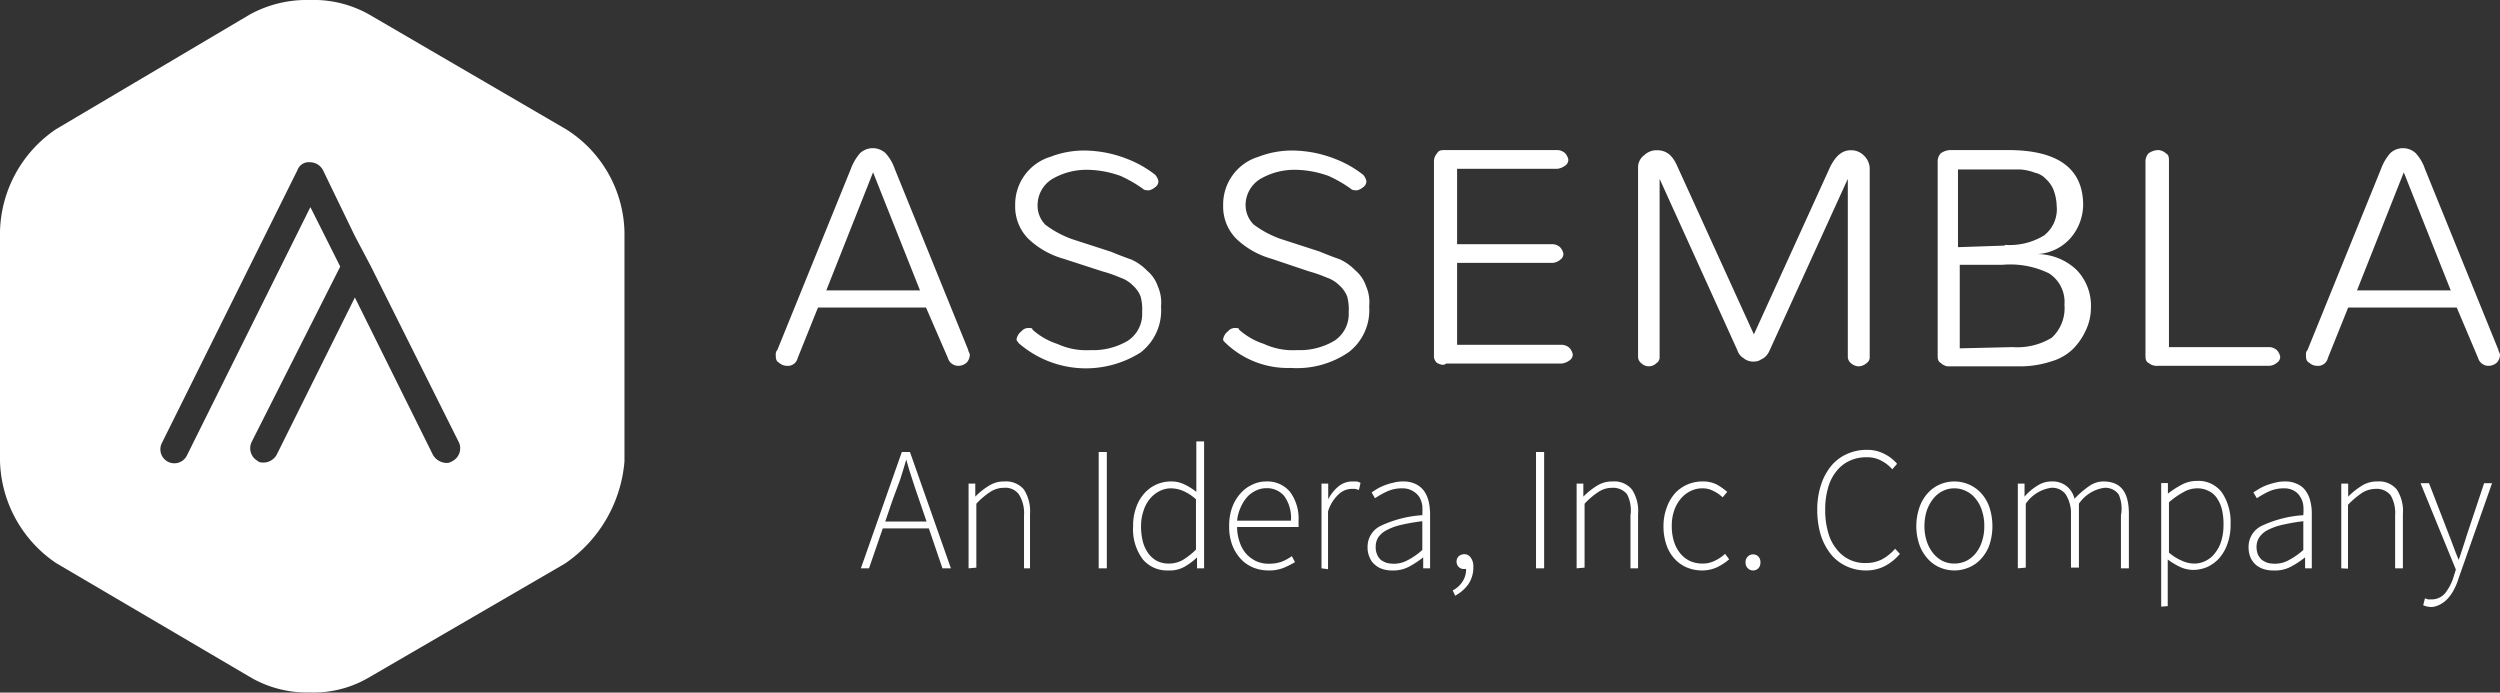 <svg xmlns="http://www.w3.org/2000/svg" viewBox="0 0 141.6 39.23"><rect x="0" y="0" width="141.6" height="39.23" fill="#333333" stroke="none"/><defs><style>.a{fill:#fff;}</style></defs><title>fff-assembla-logo</title><path class="a" d="M52.45,17.42H46.33l-1.15,2.86a.57.57,0,0,1-.62.44.67.67,0,0,1-.44-.18c-.18-.09-.18-.28-.18-.44a.35.35,0,0,1,.09-.28L48.19,9.57a2.82,2.82,0,0,1,.53-.9,1.06,1.06,0,0,1,1.43,0,2.49,2.49,0,0,1,.53.9l4.16,10.25c0,.09.09.18.09.28a.67.67,0,0,1-.18.44.72.72,0,0,1-.44.18.61.61,0,0,1-.62-.44Zm-3-7.66L46.8,16.45h5.31Z" transform="translate(0 0)"/><path class="a" d="M57.67,19.38c-.09-.09-.09-.09-.09-.18a.72.72,0,0,1,.28-.44.5.5,0,0,1,.44-.18c.09,0,.18,0,.18.09a3.9,3.9,0,0,0,1.41.81,3.9,3.9,0,0,0,1.87.35,3.85,3.85,0,0,0,2.12-.53,1.81,1.81,0,0,0,.81-1.62,2.73,2.73,0,0,0-.09-.9,1.71,1.71,0,0,0-.44-.62,1.84,1.84,0,0,0-.72-.44,7.42,7.42,0,0,0-1-.35l-2.22-.72a4.73,4.73,0,0,1-2-1.15,2.59,2.59,0,0,1-.72-1.87,2.82,2.82,0,0,1,2-2.75,5.28,5.28,0,0,1,2.12-.35A6.74,6.74,0,0,1,63.84,9a6.1,6.1,0,0,1,1.59.9.78.78,0,0,1,.18.35.39.39,0,0,1-.18.35.78.78,0,0,1-.35.18c-.09,0-.28,0-.35-.09a7.37,7.37,0,0,0-1.25-.72,5.69,5.69,0,0,0-1.78-.35,3.85,3.85,0,0,0-2.12.53,1.74,1.74,0,0,0-.81,1.43,1.54,1.54,0,0,0,.44,1.15,5.73,5.73,0,0,0,1.5.81l2.22.72c.44.18.88.35,1.15.44a2.87,2.87,0,0,1,.88.62,2,2,0,0,1,.62.9,2.27,2.27,0,0,1,.18,1.15,3,3,0,0,1-1.15,2.59,5.79,5.79,0,0,1-6.94-.55Z" transform="translate(0 0)"/><path class="a" d="M69.37,19.38c-.09-.09-.09-.09-.09-.18a.72.72,0,0,1,.28-.44.5.5,0,0,1,.44-.18c.09,0,.18,0,.18.09a3.9,3.9,0,0,0,1.41.81,3.9,3.9,0,0,0,1.87.35,3.85,3.85,0,0,0,2.12-.53,1.81,1.81,0,0,0,.81-1.62,2.73,2.73,0,0,0-.09-.9,1.71,1.71,0,0,0-.44-.62,1.84,1.84,0,0,0-.72-.44,7.42,7.42,0,0,0-1-.35L72,14.65a4.73,4.73,0,0,1-2-1.15,2.59,2.59,0,0,1-.72-1.87,2.82,2.82,0,0,1,2-2.75,5.28,5.28,0,0,1,2.12-.35A6.74,6.74,0,0,1,75.62,9a6.1,6.1,0,0,1,1.59.9.78.78,0,0,1,.18.35.39.39,0,0,1-.18.35.78.78,0,0,1-.35.18c-.09,0-.28,0-.35-.09a7.37,7.37,0,0,0-1.25-.72,5.69,5.69,0,0,0-1.78-.35,3.85,3.85,0,0,0-2.12.53,1.74,1.74,0,0,0-.81,1.43A1.57,1.57,0,0,0,71,12.71a5.73,5.73,0,0,0,1.5.81l2.22.72c.44.18.88.35,1.15.44a2.87,2.87,0,0,1,.88.62,2,2,0,0,1,.62.9,2.27,2.27,0,0,1,.18,1.15,3,3,0,0,1-1.15,2.59,5.17,5.17,0,0,1-3.28.9A5.09,5.09,0,0,1,69.37,19.38Z" transform="translate(0 0)"/><path class="a" d="M81.4,20.56a.5.5,0,0,1-.18-.44v-11a.67.67,0,0,1,.18-.44c.09-.18.28-.18.44-.18h6.37a.67.67,0,0,1,.44.18.78.78,0,0,1,.18.35.39.39,0,0,1-.18.35.9.9,0,0,1-.44.18H82.53v4.27h5.4a.67.67,0,0,1,.44.18.78.78,0,0,1,.18.35.39.39,0,0,1-.18.35.72.72,0,0,1-.44.18h-5.4v4.64h5.93a.67.67,0,0,1,.44.18.78.78,0,0,1,.18.35.39.39,0,0,1-.18.35.9.9,0,0,1-.44.18H81.91C81.77,20.72,81.58,20.65,81.4,20.56Z" transform="translate(0 0)"/><path class="a" d="M98.76,20.29a.8.8,0,0,1-.35-.44L94,10.13V20.22a.39.39,0,0,1-.18.35.61.61,0,0,1-.86,0l0,0a.47.47,0,0,1-.18-.35V9.51a.85.85,0,0,1,.35-.72,1,1,0,0,1,.72-.28c.53,0,.88.28,1.15.9l4.34,9.53,4.34-9.53c.28-.53.62-.9,1.15-.9a1,1,0,0,1,.72.28,1.06,1.06,0,0,1,.35.72V20.22a.39.39,0,0,1-.18.35.72.72,0,0,1-.44.18.67.67,0,0,1-.44-.18.47.47,0,0,1-.18-.35V10.13l-4.43,9.72a1,1,0,0,1-.35.44c-.18.09-.28.18-.44.18A.87.87,0,0,1,98.76,20.29Z" transform="translate(0 0)"/><path class="a" d="M109.93,20.56c-.18-.09-.18-.28-.18-.44v-11a.67.67,0,0,1,.18-.44,1,1,0,0,1,.53-.18h3.28c2.84,0,4.25,1.06,4.25,3.12a2.93,2.93,0,0,1-.72,1.87,2.69,2.69,0,0,1-1.87.9h0a3.27,3.27,0,0,1,2.22.9,2.91,2.91,0,0,1,.81,2.15,3,3,0,0,1-.28,1.25,3.62,3.62,0,0,1-.72,1.06,2.91,2.91,0,0,1-1.25.72,5.66,5.66,0,0,1-1.87.28h-4A.69.69,0,0,1,109.93,20.56Zm3.62-6.69a3.76,3.76,0,0,0,2.22-.53,1.88,1.88,0,0,0,.72-1.69,2.77,2.77,0,0,0-.18-.9,1.71,1.71,0,0,0-.44-.62,1.17,1.17,0,0,0-.62-.35,2.8,2.8,0,0,0-.81-.18H110.9V14l2.65-.09Zm.44,5.79a3.76,3.76,0,0,0,2.22-.53,2.27,2.27,0,0,0,.72-1.87,1.92,1.92,0,0,0-.88-1.78A5,5,0,0,0,113.4,15H111v4.73Z" transform="translate(0 0)"/><path class="a" d="M121.7,20.56c-.18-.09-.18-.28-.18-.44v-11a.67.67,0,0,1,.18-.44,1,1,0,0,1,.53-.18.67.67,0,0,1,.44.18c.18.09.18.28.18.44V19.66h5.68a.67.67,0,0,1,.44.18.78.78,0,0,1,.18.35.39.39,0,0,1-.18.35.72.72,0,0,1-.44.18h-6.3A.73.73,0,0,1,121.7,20.56Z" transform="translate(0 0)"/><path class="a" d="M139.15,17.42H133l-1.15,2.86a.57.57,0,0,1-.62.44.67.67,0,0,1-.44-.18c-.18-.09-.18-.28-.18-.44a.35.35,0,0,1,.09-.28l4.16-10.25a2.82,2.82,0,0,1,.53-.9,1.06,1.06,0,0,1,1.43,0,2.49,2.49,0,0,1,.53.9l4.16,10.25c0,.09.09.18.09.28a.67.67,0,0,1-.18.44.72.72,0,0,1-.44.18.61.61,0,0,1-.62-.44Zm-3-7.66-2.65,6.69h5.31Z" transform="translate(0 0)"/><path class="a" d="M32.06,7.32,20.89.81A6.42,6.42,0,0,0,17.54,0a6.72,6.72,0,0,0-3.37.81l-11,6.51A7.2,7.2,0,0,0,0,13.11v13A7.2,7.2,0,0,0,3.19,31.9l11.08,6.51a6.36,6.36,0,0,0,3.28.81,6.17,6.17,0,0,0,3.28-.81L32,31.92a7.77,7.77,0,0,0,3.37-5.79v-13A7.06,7.06,0,0,0,32.06,7.32ZM25.6,26.13a.54.54,0,0,1-.35.09.93.93,0,0,1-.72-.44L20.1,16.85l-4.43,8.91a.87.87,0,0,1-.72.44c-.09,0-.28,0-.35-.09A.82.82,0,0,1,14.27,25l5-9.9-1.69-3.37-7,14.08a.79.79,0,1,1-1.41-.72L16.85,9.63a.68.68,0,0,1,.72-.44.83.83,0,0,1,.72.44l1.82,3.76L21,15.07l5,10A.82.82,0,0,1,25.6,26.13Z" transform="translate(0 0)"/><path class="a" d="M48.76,32.19l2.32-6.59h.46l2.32,6.59h-.48l-.77-2.26H50l-.78,2.26Zm1.8-3.88-.42,1.23h2.34l-.42-1.23c-.14-.39-.26-.77-.38-1.13s-.24-.74-.35-1.15h0c-.12.41-.23.79-.35,1.15Z" transform="translate(0 0)"/><path class="a" d="M54.86,32.19v-4.8h.38l0,.74h0a3.84,3.84,0,0,1,.76-.61,1.57,1.57,0,0,1,.89-.25,1.32,1.32,0,0,1,1.1.45,2.27,2.27,0,0,1,.35,1.39v3.08H58v-3A2,2,0,0,0,57.71,28a.94.94,0,0,0-.84-.37,1.4,1.4,0,0,0-.78.23,4.33,4.33,0,0,0-.79.67v3.62Z" transform="translate(0 0)"/><path class="a" d="M62.23,32.19V25.6h.46v6.59Z" transform="translate(0 0)"/><path class="a" d="M66.17,32.31a1.79,1.79,0,0,1-1.45-.64,2.84,2.84,0,0,1-.54-1.87,2.93,2.93,0,0,1,.17-1.05,2.33,2.33,0,0,1,.46-.8,2,2,0,0,1,1.5-.68,1.67,1.67,0,0,1,.76.16,3.35,3.35,0,0,1,.69.43l0-.88V25h.44v7.19H67.8l0-.62h0a3.67,3.67,0,0,1-.69.52A1.71,1.71,0,0,1,66.17,32.31Zm.06-.39a1.6,1.6,0,0,0,.76-.2,4.09,4.09,0,0,0,.75-.59V28.28A2.64,2.64,0,0,0,67,27.8a1.8,1.8,0,0,0-.68-.14,1.39,1.39,0,0,0-.67.17,1.67,1.67,0,0,0-.54.45,2,2,0,0,0-.35.68,2.55,2.55,0,0,0-.13.84,3.35,3.35,0,0,0,.1.87,2,2,0,0,0,.31.67,1.45,1.45,0,0,0,.49.43A1.48,1.48,0,0,0,66.23,31.92Z" transform="translate(0 0)"/><path class="a" d="M71.84,32.31a2.29,2.29,0,0,1-.87-.17,2,2,0,0,1-.7-.49,2.49,2.49,0,0,1-.48-.79,2.91,2.91,0,0,1-.17-1.06,3,3,0,0,1,.17-1.06,2.37,2.37,0,0,1,.47-.79,2,2,0,0,1,.67-.5,1.78,1.78,0,0,1,.78-.18,1.67,1.67,0,0,1,1.35.58,2.53,2.53,0,0,1,.49,1.64v.18a1.1,1.1,0,0,1,0,.18H70.07a2.55,2.55,0,0,0,.14.84,1.92,1.92,0,0,0,.36.66,1.86,1.86,0,0,0,.57.43,1.72,1.72,0,0,0,.74.15,2.19,2.19,0,0,0,.7-.11,2.59,2.59,0,0,0,.59-.32l.18.34a5.46,5.46,0,0,1-.64.32A2.19,2.19,0,0,1,71.84,32.31Zm-1.77-2.82h3.05a2.13,2.13,0,0,0-.37-1.38,1.27,1.27,0,0,0-1-.46,1.38,1.38,0,0,0-.6.13,1.55,1.55,0,0,0-.5.36,2.13,2.13,0,0,0-.37.58A2.35,2.35,0,0,0,70.07,29.49Z" transform="translate(0 0)"/><path class="a" d="M74.85,32.19v-4.8h.38l0,.89h0a2.37,2.37,0,0,1,.58-.73,1.24,1.24,0,0,1,.78-.28l.25,0a.74.74,0,0,1,.22.08l-.09.4-.21-.06-.23,0a1.1,1.1,0,0,0-.68.28,2.18,2.18,0,0,0-.63,1v3.27Z" transform="translate(0 0)"/><path class="a" d="M78.86,32.31a1.63,1.63,0,0,1-.55-.08,1.14,1.14,0,0,1-.43-.24,1,1,0,0,1-.3-.41,1.32,1.32,0,0,1-.12-.59,1.31,1.31,0,0,1,.75-1.21,6.52,6.52,0,0,1,2.35-.6,4.89,4.89,0,0,0,0-.54,1.42,1.42,0,0,0-.17-.49A1.06,1.06,0,0,0,80,27.8a1.11,1.11,0,0,0-.58-.14,2,2,0,0,0-.89.19,5.17,5.17,0,0,0-.65.37l-.19-.33.31-.2a2.75,2.75,0,0,1,.42-.2,3.27,3.27,0,0,1,.5-.15,2,2,0,0,1,.55-.07,1.57,1.57,0,0,1,.72.15,1.26,1.26,0,0,1,.47.39,1.76,1.76,0,0,1,.26.59,3.24,3.24,0,0,1,.08.72v3.07h-.39l0-.62h0a5.39,5.39,0,0,1-.79.52A1.87,1.87,0,0,1,78.86,32.31Zm.08-.38a1.6,1.6,0,0,0,.79-.2,3.82,3.82,0,0,0,.83-.58V29.52a11.67,11.67,0,0,0-1.25.22,3.19,3.19,0,0,0-.81.31,1.21,1.21,0,0,0-.45.41,1,1,0,0,0-.13.51,1,1,0,0,0,.08.44.81.81,0,0,0,.21.3,1.29,1.29,0,0,0,.33.17A1.62,1.62,0,0,0,78.94,31.93Z" transform="translate(0 0)"/><path class="a" d="M82.42,33.74l-.14-.3a1.38,1.38,0,0,0,.55-.49,1.25,1.25,0,0,0,.21-.72h-.12a.41.41,0,0,1-.42-.42.41.41,0,0,1,.13-.31.48.48,0,0,1,.3-.11.42.42,0,0,1,.37.19.82.82,0,0,1,.15.52,1.68,1.68,0,0,1-.29,1A2.22,2.22,0,0,1,82.42,33.74Z" transform="translate(0 0)"/><path class="a" d="M87,32.19V25.6h.46v6.59Z" transform="translate(0 0)"/><path class="a" d="M89.3,32.19v-4.8h.38l0,.74h0a4.15,4.15,0,0,1,.76-.61,1.59,1.59,0,0,1,.89-.25,1.3,1.3,0,0,1,1.1.45,2.21,2.21,0,0,1,.35,1.39v3.08h-.43v-3A2,2,0,0,0,92.16,28a1,1,0,0,0-.85-.37,1.39,1.39,0,0,0-.77.23,4.33,4.33,0,0,0-.79.67v3.62Z" transform="translate(0 0)"/><path class="a" d="M96.41,32.31a2.21,2.21,0,0,1-.87-.17,1.94,1.94,0,0,1-.69-.49,2.15,2.15,0,0,1-.46-.78,3.2,3.2,0,0,1-.17-1.07,3,3,0,0,1,.19-1.07,2.49,2.49,0,0,1,.47-.8,2.11,2.11,0,0,1,.7-.49,2.14,2.14,0,0,1,.84-.17,1.73,1.73,0,0,1,.83.18,3.54,3.54,0,0,1,.58.41l-.26.31a2,2,0,0,0-.52-.36,1.28,1.28,0,0,0-.63-.15,1.45,1.45,0,0,0-.68.16,1.65,1.65,0,0,0-.55.44,2.07,2.07,0,0,0-.37.67,2.65,2.65,0,0,0-.13.87,2.88,2.88,0,0,0,.12.86,2,2,0,0,0,.35.67,1.58,1.58,0,0,0,.55.44,1.71,1.71,0,0,0,.71.15,1.54,1.54,0,0,0,.71-.16,2.36,2.36,0,0,0,.58-.39l.23.31a3.15,3.15,0,0,1-.69.45A2,2,0,0,1,96.41,32.31Z" transform="translate(0 0)"/><path class="a" d="M99.29,32.31a.4.4,0,0,1-.29-.12.42.42,0,0,1-.13-.33.42.42,0,0,1,.13-.34.4.4,0,0,1,.29-.12.41.41,0,0,1,.3.12.45.45,0,0,1,.12.34.45.45,0,0,1-.12.33A.41.41,0,0,1,99.29,32.31Z" transform="translate(0 0)"/><path class="a" d="M105.69,32.31a2.57,2.57,0,0,1-1.11-.24,2.46,2.46,0,0,1-.88-.68,3.46,3.46,0,0,1-.57-1.08,4.89,4.89,0,0,1-.2-1.43,4.44,4.44,0,0,1,.21-1.41,3.3,3.3,0,0,1,.57-1.07,2.44,2.44,0,0,1,.89-.68,2.69,2.69,0,0,1,1.15-.24,2.07,2.07,0,0,1,1,.24,2.22,2.22,0,0,1,.7.55l-.27.31a2.14,2.14,0,0,0-.63-.49,1.64,1.64,0,0,0-.81-.19,2.19,2.19,0,0,0-1,.21,2,2,0,0,0-.74.6,2.53,2.53,0,0,0-.46.93,4.33,4.33,0,0,0-.16,1.24,4.41,4.41,0,0,0,.16,1.25,2.51,2.51,0,0,0,.46.94,2,2,0,0,0,1.67.82,2,2,0,0,0,.91-.2,2.65,2.65,0,0,0,.76-.61l.27.29a2.78,2.78,0,0,1-.85.69A2.28,2.28,0,0,1,105.69,32.31Z" transform="translate(0 0)"/><path class="a" d="M110.69,32.31a2.11,2.11,0,0,1-.82-.17,1.91,1.91,0,0,1-.68-.49,2.32,2.32,0,0,1-.47-.78,3.27,3.27,0,0,1,0-2.14,2.32,2.32,0,0,1,.47-.8,2,2,0,0,1,.68-.49,2.09,2.09,0,0,1,1.65,0,2.07,2.07,0,0,1,.69.49,2.32,2.32,0,0,1,.47.8,3.45,3.45,0,0,1,0,2.14,2.32,2.32,0,0,1-.47.78,1.94,1.94,0,0,1-.69.49A2.12,2.12,0,0,1,110.69,32.31Zm0-.39a1.57,1.57,0,0,0,.68-.15,1.64,1.64,0,0,0,.54-.44,2,2,0,0,0,.35-.67,2.59,2.59,0,0,0,.13-.86,2.65,2.65,0,0,0-.13-.87,2,2,0,0,0-.35-.67,1.52,1.52,0,0,0-.54-.44,1.45,1.45,0,0,0-.68-.16,1.41,1.41,0,0,0-.67.16,1.58,1.58,0,0,0-.53.44,2.26,2.26,0,0,0-.36.67,2.94,2.94,0,0,0-.13.87,2.88,2.88,0,0,0,.13.86,2.26,2.26,0,0,0,.36.67,1.71,1.71,0,0,0,.53.44A1.53,1.53,0,0,0,110.69,31.92Z" transform="translate(0 0)"/><path class="a" d="M114.29,32.19v-4.8h.38l0,.74h0a2.91,2.91,0,0,1,.71-.61,1.44,1.44,0,0,1,.79-.25,1.3,1.3,0,0,1,.89.27,1.33,1.33,0,0,1,.44.71,5,5,0,0,1,.82-.71,1.4,1.4,0,0,1,.81-.27c1,0,1.45.61,1.45,1.84v3.08h-.45v-3A2,2,0,0,0,120,28a.94.94,0,0,0-.82-.37,2.1,2.1,0,0,0-1.43.9v3.62h-.45v-3A2,2,0,0,0,117,28a.94.94,0,0,0-.83-.37,2.1,2.1,0,0,0-1.43.9v3.62Z" transform="translate(0 0)"/><path class="a" d="M122.41,34.36v-7h.38l0,.6h0a5.09,5.09,0,0,1,.77-.5,1.78,1.78,0,0,1,.86-.22,1.65,1.65,0,0,1,1.44.67,3,3,0,0,1,.48,1.78,3.08,3.08,0,0,1-.17,1.09,2.43,2.43,0,0,1-.46.82,2.1,2.1,0,0,1-.68.51,2.06,2.06,0,0,1-.81.17,1.84,1.84,0,0,1-.7-.15,4.22,4.22,0,0,1-.74-.44v2.64Zm1.86-2.44a1.38,1.38,0,0,0,.67-.16,1.44,1.44,0,0,0,.53-.45,2,2,0,0,0,.35-.69,3.16,3.16,0,0,0,.12-.9,3.62,3.62,0,0,0-.08-.82,2,2,0,0,0-.27-.65,1.15,1.15,0,0,0-.47-.43,1.37,1.37,0,0,0-.7-.16,1.55,1.55,0,0,0-.74.21,4.52,4.52,0,0,0-.83.58V31.3a2.84,2.84,0,0,0,.78.48A1.69,1.69,0,0,0,124.27,31.92Z" transform="translate(0 0)"/><path class="a" d="M128.75,32.31a1.61,1.61,0,0,1-.54-.08,1.26,1.26,0,0,1-.44-.24,1.28,1.28,0,0,1-.3-.41,1.48,1.48,0,0,1-.11-.59,1.31,1.31,0,0,1,.75-1.21,6.52,6.52,0,0,1,2.35-.6,3.27,3.27,0,0,0,0-.54,1.1,1.1,0,0,0-.17-.49.91.91,0,0,0-.35-.35,1.08,1.08,0,0,0-.58-.14,2,2,0,0,0-.88.19,5.17,5.17,0,0,0-.65.37l-.2-.33.32-.2a3.13,3.13,0,0,1,.41-.2,3.65,3.65,0,0,1,.5-.15,2.1,2.1,0,0,1,.56-.07,1.52,1.52,0,0,1,.71.15,1.12,1.12,0,0,1,.47.39,1.59,1.59,0,0,1,.26.59,2.74,2.74,0,0,1,.08.72v3.07h-.38l0-.62h0a5.39,5.39,0,0,1-.79.52A1.91,1.91,0,0,1,128.75,32.31Zm.08-.38a1.61,1.61,0,0,0,.8-.2,4.08,4.08,0,0,0,.83-.58V29.52a11.67,11.67,0,0,0-1.25.22,3.44,3.44,0,0,0-.82.31,1.26,1.26,0,0,0-.44.41,1,1,0,0,0-.14.51,1.15,1.15,0,0,0,.08.44,1,1,0,0,0,.22.3,1.29,1.29,0,0,0,.33.17A1.6,1.6,0,0,0,128.83,31.93Z" transform="translate(0 0)"/><path class="a" d="M132.61,32.19v-4.8H133l0,.74h0a4.15,4.15,0,0,1,.76-.61,1.59,1.59,0,0,1,.89-.25,1.3,1.3,0,0,1,1.1.45,2.21,2.21,0,0,1,.35,1.39v3.08h-.44v-3a2,2,0,0,0-.25-1.13,1,1,0,0,0-.85-.37,1.45,1.45,0,0,0-.78.23,5.13,5.13,0,0,0-.79.67v3.62Z" transform="translate(0 0)"/><path class="a" d="M137.75,34.38a1.15,1.15,0,0,1-.5-.1l.1-.39.18.06.22,0a1,1,0,0,0,.75-.36,2.88,2.88,0,0,0,.47-.91l.13-.42-2-4.89h.48l1.16,3c.08.2.16.42.25.66s.18.47.27.68h0c.08-.21.15-.44.23-.68s.15-.46.21-.66l1-3h.45l-1.9,5.4a3.32,3.32,0,0,1-.24.59,2.38,2.38,0,0,1-.34.51,1.55,1.55,0,0,1-.45.36A1.2,1.2,0,0,1,137.75,34.38Z" transform="translate(0 0)"/></svg>